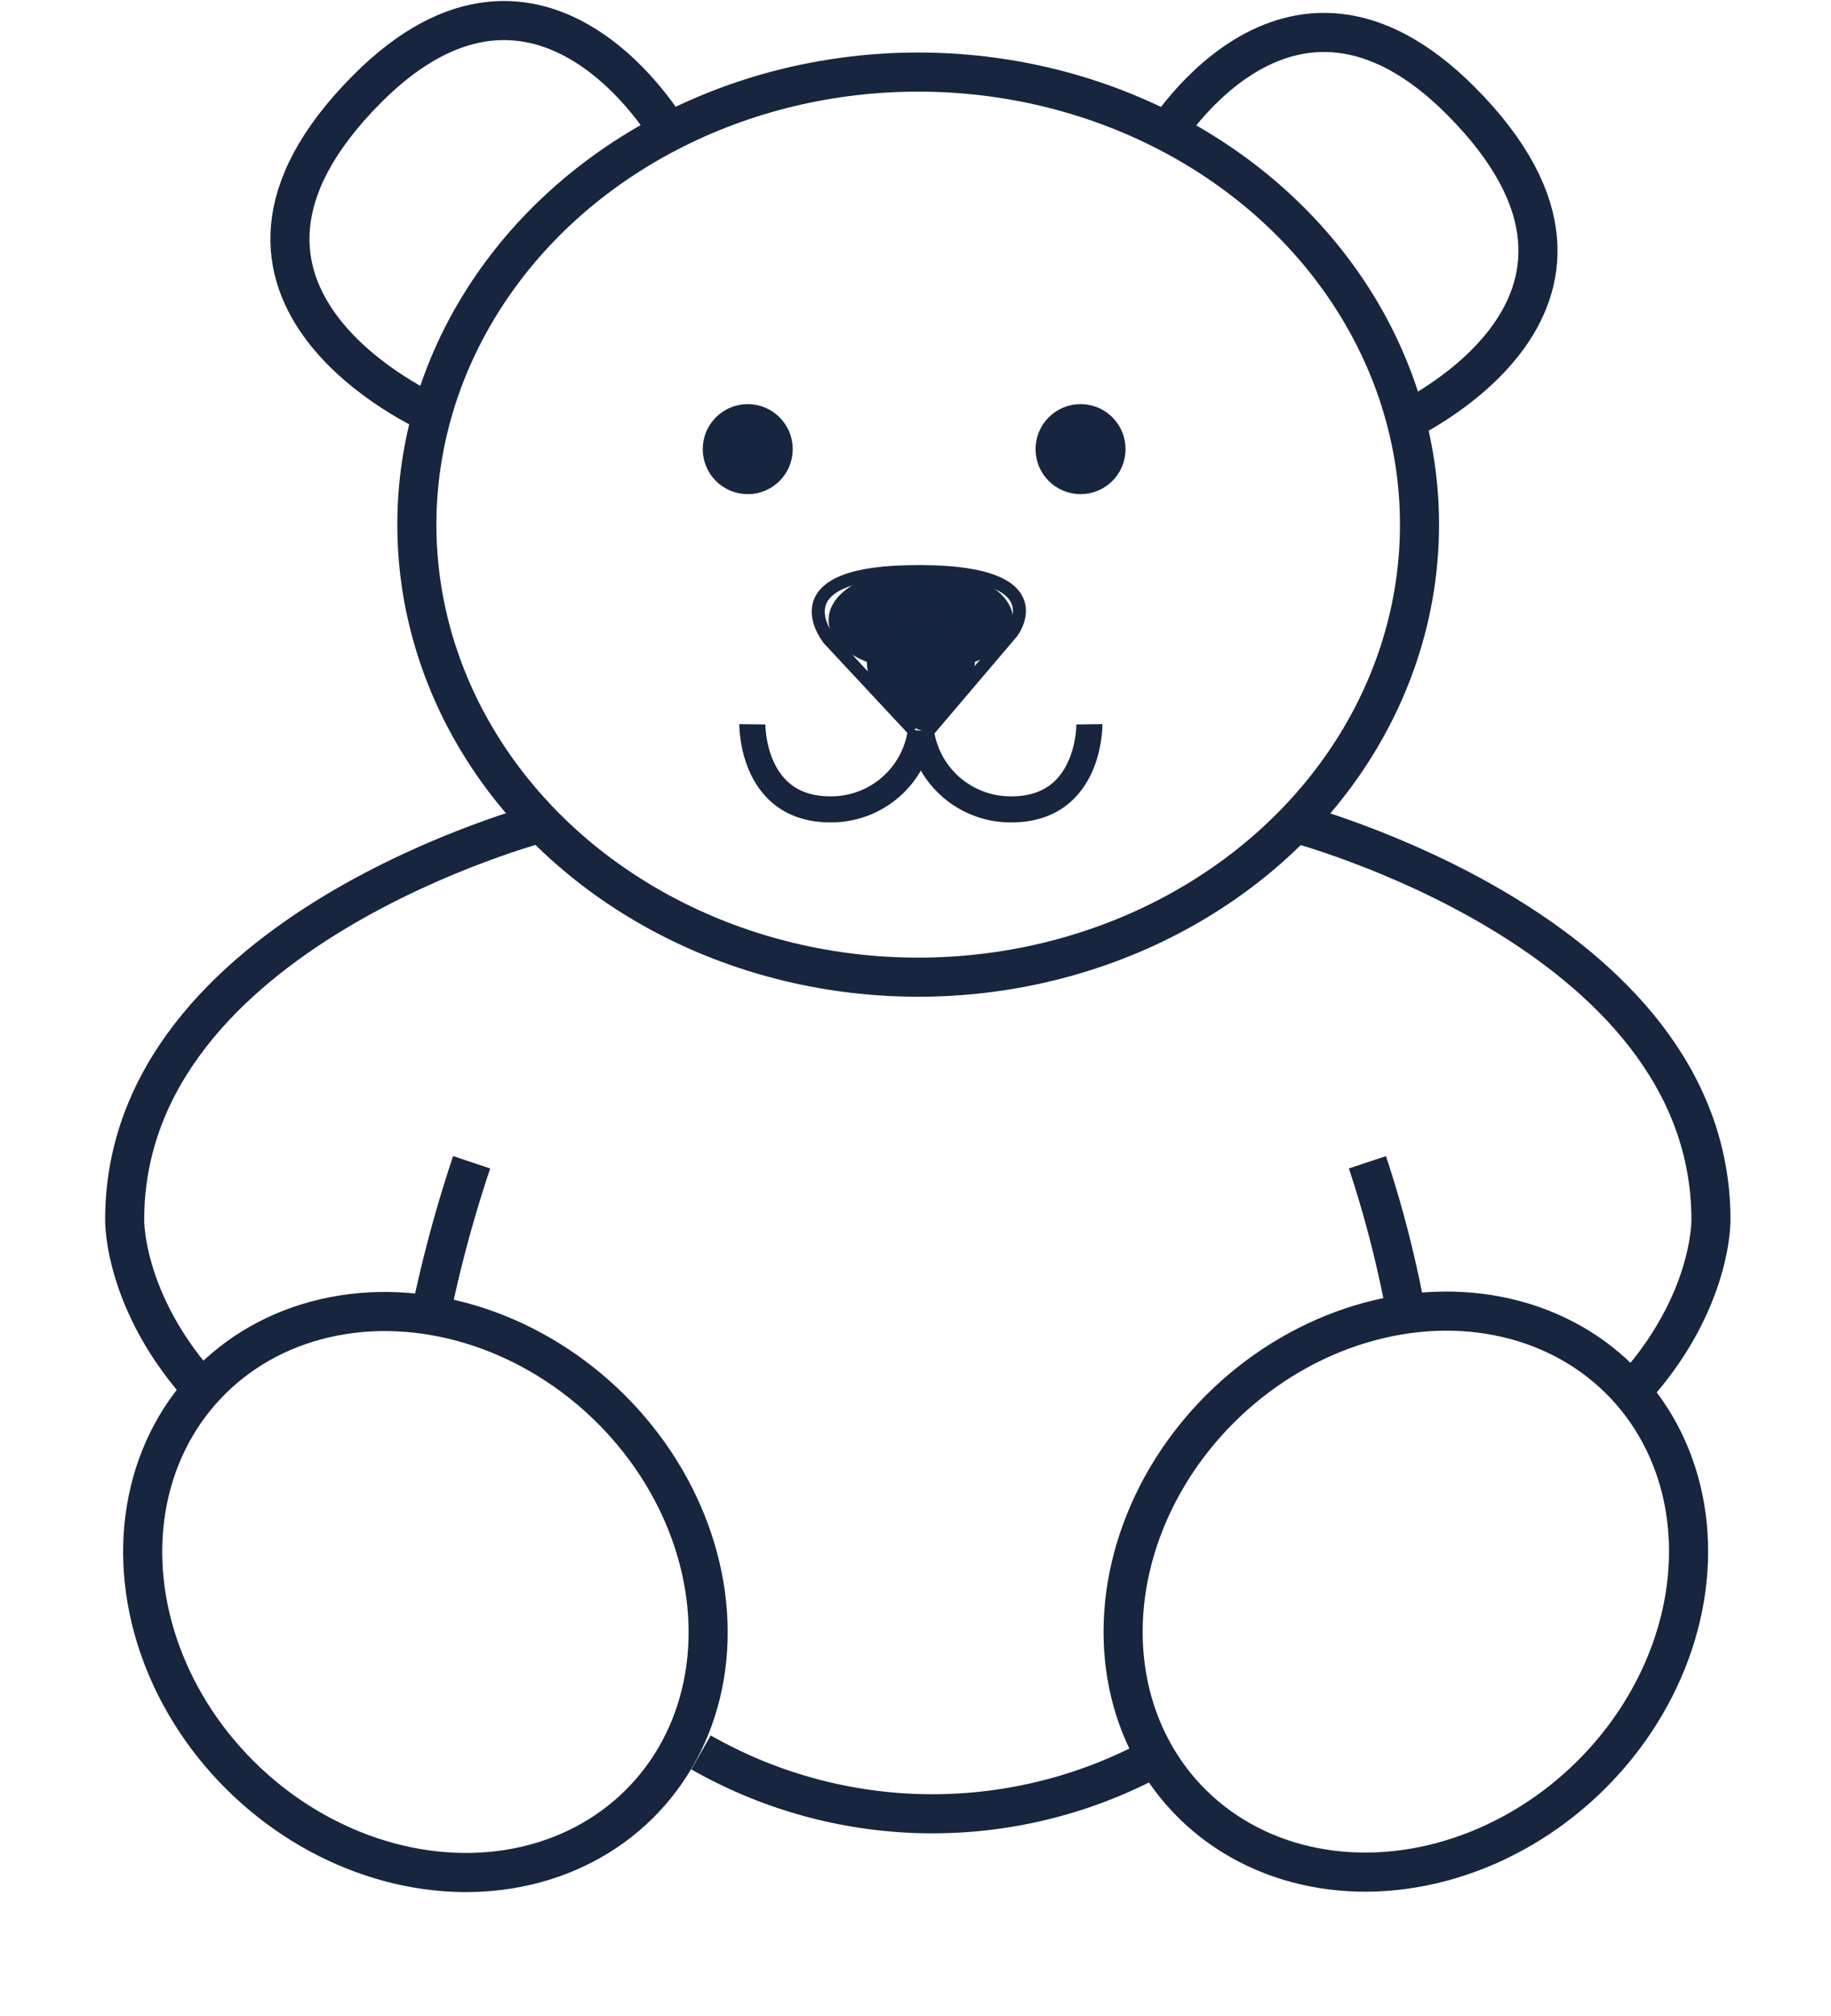 <?xml version="1.0" encoding="UTF-8"?>
<svg xmlns="http://www.w3.org/2000/svg" width="70.278" height="77.322" viewBox="0 0 70.278 77.322">
  <g id="Teddy_ohne_Rahmen" transform="translate(2.844 0.043)">
    <path id="Pfad_55939" data-name="Pfad 55939" d="M10.525,15.834S.118,11.292,8.041,3.354c6.732-6.732,11.583,1.69,11.583,1.69" transform="translate(3.219 0)" fill="none" stroke="#18253f" stroke-miterlimit="10" stroke-width="1.5"></path>
    <path id="Pfad_55940" data-name="Pfad 55940" d="M36.849,16.144S47.256,11.6,39.333,3.664C32.6-3.068,27.75,5.355,27.75,5.355" transform="translate(13.879 0.146)" fill="none" stroke="#18253f" stroke-miterlimit="10" stroke-width="1.5"></path>
    <circle id="Ellipse_90" data-name="Ellipse 90" cx="1.352" cy="1.352" r="1.352" transform="translate(24.504 15.834)" fill="#16253f" stroke="#18253f" stroke-miterlimit="10" stroke-width="0.75"></circle>
    <path id="Pfad_55941" data-name="Pfad 55941" d="M23.092,21.218l3.2-3.763s1.9-2.47-4.042-2.323c-5.042.118-2.969,2.6-2.969,2.6l3.249,3.484" transform="translate(9.703 6.758)" fill="none" stroke="#18253f" stroke-miterlimit="10" stroke-width="0.5"></path>
    <path id="Pfad_55942" data-name="Pfad 55942" d="M16.861,21.66S.75,25.82.75,36.918c0,0-.073,3.469,3.454,7.012" transform="translate(1.191 9.829)" fill="none" stroke="#18253f" stroke-miterlimit="10" stroke-width="1.5"></path>
    <path id="Pfad_55943" data-name="Pfad 55943" d="M10.36,30.54a50.483,50.483,0,0,0-1.72,6.571" transform="translate(4.899 14.002)" fill="none" stroke="#18253f" stroke-miterlimit="10" stroke-width="1.5"></path>
    <path id="Pfad_55944" data-name="Pfad 55944" d="M33.2,30.54a43.109,43.109,0,0,1,1.543,6.115" transform="translate(16.441 14.002)" fill="none" stroke="#18253f" stroke-miterlimit="10" stroke-width="1.5"></path>
    <path id="Pfad_55945" data-name="Pfad 55945" d="M15.8,45.94a17.93,17.93,0,0,0,17.257.279" transform="translate(8.263 21.239)" fill="none" stroke="#18253f" stroke-miterlimit="10" stroke-width="1.5"></path>
    <ellipse id="Ellipse_91" data-name="Ellipse 91" cx="9.996" cy="11.554" rx="9.996" ry="11.554" transform="matrix(0.686, -0.728, 0.728, 0.686, -1.784, 60.378)" fill="none" stroke="#18253f" stroke-miterlimit="10" stroke-width="1.5"></ellipse>
    <ellipse id="Ellipse_92" data-name="Ellipse 92" cx="11.554" cy="9.996" rx="11.554" ry="9.996" transform="matrix(0.728, -0.686, 0.686, 0.728, 35.847, 61.661)" fill="none" stroke="#18253f" stroke-miterlimit="10" stroke-width="1.5"></ellipse>
    <ellipse id="Ellipse_93" data-name="Ellipse 93" cx="19.242" cy="17.36" rx="19.242" ry="17.36" transform="translate(13.156 2.722)" fill="none" stroke="#18253f" stroke-miterlimit="10" stroke-width="1.5"></ellipse>
    <path id="Pfad_55946" data-name="Pfad 55946" d="M31.21,21.66s16.111,4.16,16.111,15.258c0,0,.074,3.469-3.454,7.012" transform="translate(15.505 9.829)" fill="none" stroke="#18253f" stroke-miterlimit="10" stroke-width="1.5"></path>
    <ellipse id="Ellipse_94" data-name="Ellipse 94" cx="3.293" cy="1.72" rx="3.293" ry="1.72" transform="translate(29.208 22.022)" fill="#16253f" stroke="#18253f" stroke-miterlimit="10" stroke-width="0.5"></ellipse>
    <ellipse id="Ellipse_95" data-name="Ellipse 95" cx="1.823" cy="1.779" rx="1.823" ry="1.779" transform="translate(30.678 23.551)" fill="#16253f" stroke="#18253f" stroke-miterlimit="10" stroke-width="0.5"></ellipse>
    <circle id="Ellipse_96" data-name="Ellipse 96" cx="1.352" cy="1.352" r="1.352" transform="translate(37.278 15.834)" fill="#16253f" stroke="#18253f" stroke-miterlimit="10" stroke-width="0.75"></circle>
    <path id="Pfad_55947" data-name="Pfad 55947" d="M17.14,19.11S17.1,22.4,20.168,22.373a3.471,3.471,0,0,0,3.44-3.013" transform="translate(8.893 8.631)" fill="none" stroke="#18253f" stroke-miterlimit="10" stroke-width="1"></path>
    <ellipse id="Ellipse_97" data-name="Ellipse 97" cx="0.485" cy="0.603" rx="0.485" ry="0.603" transform="translate(31.85 27.198) rotate(-49.44)" fill="#16253f" stroke="#18253f" stroke-miterlimit="10" stroke-width="0.5"></ellipse>
    <path id="Pfad_55948" data-name="Pfad 55948" d="M28.008,19.11s.044,3.293-3.028,3.263a3.471,3.471,0,0,1-3.44-3.013" transform="translate(10.961 8.631)" fill="none" stroke="#18253f" stroke-miterlimit="10" stroke-width="1"></path>
  </g>
</svg>
